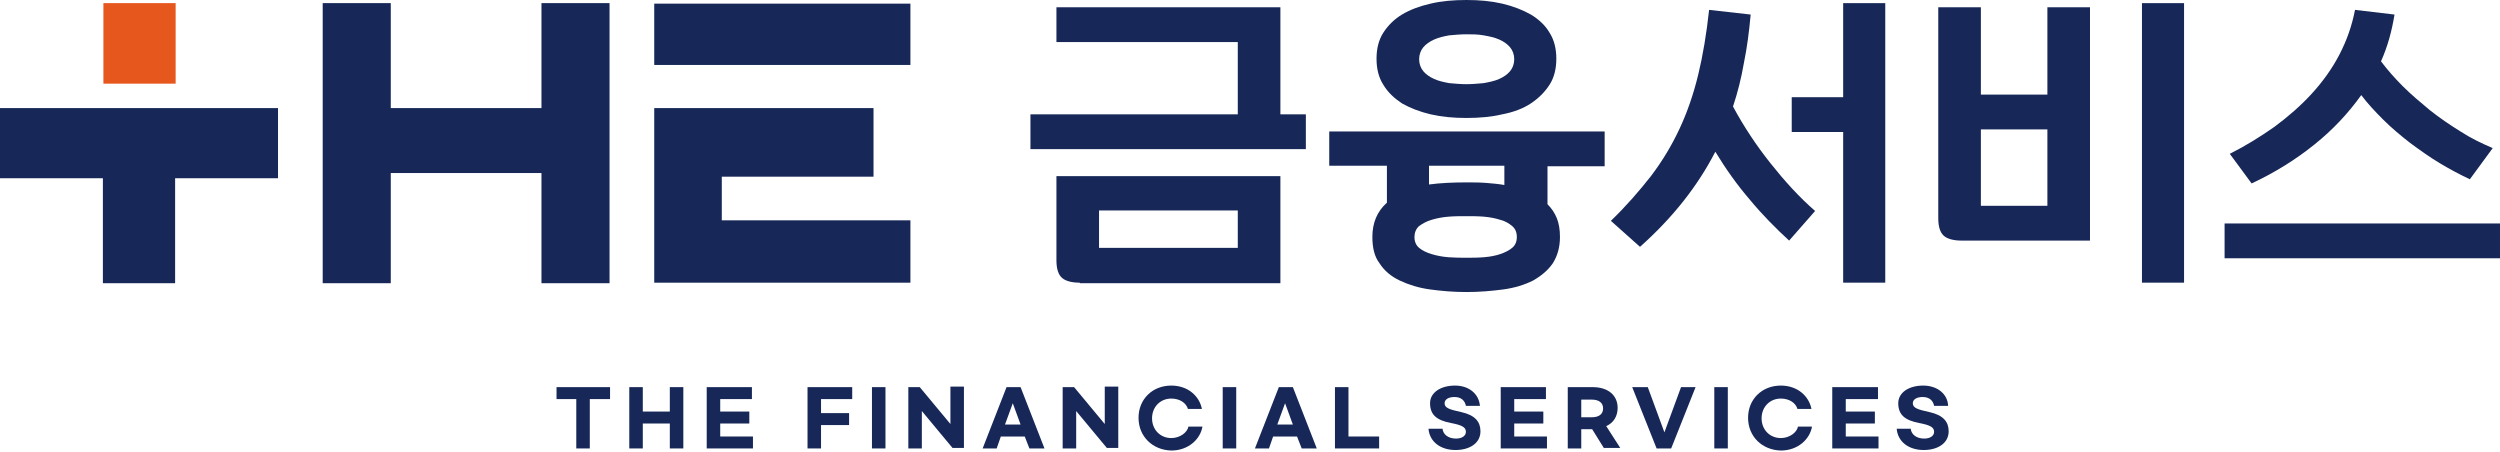 <svg width="1024" height="185" viewBox="0 0 1024 185" fill="none" xmlns="http://www.w3.org/2000/svg">
<path d="M534.88 61.086H422.071V46.826H506.997V17.24H432.714V2.98H524.45V46.826H534.88V61.086ZM442.292 115.787C439.099 115.787 436.545 115.149 435.055 113.872C433.565 112.595 432.714 110.253 432.714 106.635V72.154H524.45V116H442.292V115.787ZM450.167 86.202V101.527H506.997V86.202H450.167Z" fill="#172858"/>
<path d="M600.648 119.619C595.327 119.619 590.432 119.193 585.749 118.554C581.067 117.916 577.023 116.639 573.404 114.936C569.786 113.233 567.019 110.892 565.103 107.912C562.975 105.145 562.123 101.527 562.123 97.057C562.123 91.31 564.039 86.628 568.083 83.009V67.897H544.457V53.85H657.265V68.11H633.852V83.648C635.555 85.351 636.832 87.266 637.684 89.395C638.535 91.523 638.961 94.077 638.961 97.057C638.961 101.314 637.896 104.932 635.981 107.912C634.065 110.679 631.298 113.02 627.893 114.936C624.487 116.639 620.443 117.916 615.76 118.554C610.865 119.193 605.97 119.619 600.648 119.619ZM600.648 48.316C595.327 48.316 590.645 47.89 585.962 46.826C581.492 45.762 577.661 44.272 574.255 42.356C571.063 40.228 568.509 37.886 566.593 34.694C564.677 31.714 563.826 28.095 563.826 24.051C563.826 20.007 564.677 16.389 566.593 13.409C568.509 10.429 571.063 7.875 574.255 5.96C577.448 4.044 581.279 2.554 585.962 1.49C590.432 0.426 595.327 0 600.648 0C605.97 0 610.652 0.426 615.335 1.49C619.805 2.554 623.636 4.044 627.041 5.96C630.234 7.875 633.001 10.429 634.704 13.409C636.619 16.389 637.471 20.007 637.471 24.051C637.471 28.095 636.619 31.714 634.704 34.694C632.788 37.673 630.234 40.228 627.041 42.356C623.849 44.484 619.805 45.974 615.335 46.826C610.865 47.89 605.97 48.316 600.648 48.316ZM600.648 105.571C602.99 105.571 605.331 105.571 607.885 105.358C610.439 105.145 612.568 104.719 614.483 104.081C616.399 103.442 618.102 102.591 619.379 101.527C620.656 100.463 621.294 98.973 621.294 97.057C621.294 95.141 620.656 93.652 619.379 92.587C618.102 91.523 616.399 90.459 614.483 90.033C612.568 89.395 610.226 88.969 607.885 88.756C605.331 88.543 602.99 88.543 600.648 88.543C598.307 88.543 595.753 88.543 593.199 88.756C590.645 88.969 588.516 89.395 586.388 90.033C584.259 90.672 582.769 91.523 581.279 92.587C580.002 93.652 579.364 95.354 579.364 97.057C579.364 98.973 580.002 100.463 581.279 101.527C582.557 102.591 584.259 103.442 586.388 104.081C588.516 104.719 590.645 105.145 593.199 105.358C595.966 105.571 598.307 105.571 600.648 105.571ZM600.648 34.481C602.99 34.481 605.331 34.268 607.672 34.055C610.014 33.629 612.142 33.204 614.058 32.352C615.973 31.501 617.463 30.437 618.527 29.16C619.592 27.883 620.23 26.18 620.23 24.264C620.23 22.349 619.592 20.646 618.527 19.369C617.463 18.092 615.973 17.027 614.058 16.176C612.142 15.325 610.014 14.899 607.672 14.473C605.331 14.048 602.99 14.048 600.648 14.048C598.307 14.048 595.966 14.261 593.624 14.473C591.283 14.899 589.368 15.325 587.452 16.176C585.536 17.027 584.046 18.092 582.982 19.369C581.918 20.646 581.279 22.349 581.279 24.264C581.279 26.18 581.918 27.883 582.982 29.16C584.046 30.437 585.536 31.501 587.452 32.352C589.368 33.204 591.283 33.629 593.624 34.055C595.966 34.268 598.307 34.481 600.648 34.481ZM600.648 74.708C603.415 74.708 605.969 74.708 608.736 74.921C611.291 75.134 613.845 75.347 616.186 75.773V67.897H585.323V75.56C590.219 74.921 595.327 74.708 600.648 74.708Z" fill="#172858"/>
<path d="M717.076 5.96C716.437 12.984 715.586 19.582 714.309 25.755C713.245 31.927 711.755 37.887 709.839 43.633C714.309 51.934 719.417 59.597 725.164 66.834C730.911 74.07 736.87 80.668 743.469 86.415L732.826 98.547C727.505 93.652 721.971 88.118 716.863 81.945C711.542 75.773 706.859 69.175 702.602 62.151C695.366 76.199 685.149 89.182 671.74 101.101L659.82 90.459C666.206 84.287 671.527 78.114 676.209 72.155C680.892 65.982 684.723 59.597 687.916 52.786C691.109 45.975 693.663 38.525 695.578 30.65C697.494 22.775 698.984 13.835 700.048 4.044L717.076 5.96ZM772.203 115.788H754.962V54.063H733.891V39.802H754.962V1.277H772.203V115.788Z" fill="#172858"/>
<path d="M856.064 2.98V98.547H803.491C800.298 98.547 797.744 97.909 796.254 96.632C794.765 95.355 793.913 93.013 793.913 89.395V2.98H811.366V38.738H838.611V2.98H856.064ZM838.611 84.287V52.999H811.366V84.287H838.611ZM894.589 115.788H877.349V1.277H894.589V115.788Z" fill="#172858"/>
<path d="M1024 105.784H911.191V91.523H1024V105.784ZM980.792 5.96C979.728 12.558 978.025 18.943 975.258 25.116C977.812 28.521 980.792 31.927 984.197 35.332C987.603 38.737 991.434 41.93 995.265 45.123C999.31 48.316 1003.35 51.083 1007.82 53.849C1012.08 56.617 1016.55 58.745 1021.02 60.661L1011.65 73.431C1007.61 71.516 1003.57 69.387 999.309 66.833C995.053 64.279 991.221 61.512 987.177 58.532C983.346 55.552 979.515 52.36 976.109 48.954C972.704 45.549 969.724 42.356 967.17 38.95C961.849 46.4 955.463 53.211 948.014 59.171C940.351 65.343 931.837 70.664 922.259 75.134L913.32 63.002C919.705 59.809 925.878 55.978 931.625 51.934C937.371 47.677 942.48 43.207 946.949 38.312C951.419 33.416 955.25 28.095 958.23 22.349C961.21 16.602 963.339 10.642 964.616 4.044L980.792 5.96Z" fill="#172858"/>
<path d="M0.213 44.273H113.873V73.007H71.729V116.001H42.144V73.007H0V44.273H0.213Z" fill="#172858"/>
<path d="M71.943 1.277H42.357V34.268H71.943V1.277Z" fill="#E6571E"/>
<path d="M221.785 1.277V44.272H160.06V1.277H132.177V116.001H160.06V70.877H221.785V116.001H249.668V1.277H221.785Z" fill="#172858"/>
<path d="M295.644 72.368H357.795V44.273H267.974V115.788H372.907V90.247H295.644V72.368Z" fill="#172858"/>
<path d="M372.907 1.491H267.974V26.606H372.907V1.491Z" fill="#172858"/>
<path d="M249.666 163.465H241.578V183.685H236.044V163.465H227.956V158.57H249.879V163.465H249.666Z" fill="#172858"/>
<path d="M279.891 158.57V183.685H274.357V173.469H263.289V183.685H257.755V158.57H263.289V168.573H274.357V158.57H279.891Z" fill="#172858"/>
<path d="M289.255 158.57H307.985V163.465H295.002V168.573H306.921V173.469H295.002V178.79H308.411V183.685H289.468V158.57H289.255Z" fill="#172858"/>
<path d="M330.548 158.57H349.065V163.465H336.295V169.212H347.788V174.107H336.295V183.685H330.761V158.57H330.548Z" fill="#172858"/>
<path d="M362.688 158.57V183.685H357.154V158.57H362.688Z" fill="#172858"/>
<path d="M372.053 158.571H376.735L389.293 173.682V158.358H394.827V183.473H390.145L377.587 168.361V183.686H372.053V158.571Z" fill="#172858"/>
<path d="M419.731 178.79H409.94L408.237 183.685H402.49L412.281 158.57H418.028L427.819 183.685H421.646L419.731 178.79ZM418.028 173.894L414.835 165.168L411.643 173.894H418.028Z" fill="#172858"/>
<path d="M435.269 158.571H439.951L452.509 173.682V158.358H458.043V183.473H453.36L440.803 168.361V183.686H435.269V158.571Z" fill="#172858"/>
<path d="M466.344 171.128C466.344 163.465 472.091 157.931 479.753 157.931C486.564 157.931 491.247 162.188 492.311 167.509H486.564C485.926 165.168 483.371 163.253 479.753 163.253C475.283 163.253 471.878 166.658 471.878 171.341C471.878 176.023 475.283 179.429 479.753 179.429C483.371 179.429 486.351 177.087 486.777 174.746H492.524C491.672 179.854 486.777 184.537 479.753 184.537C472.091 184.324 466.344 178.79 466.344 171.128Z" fill="#172858"/>
<path d="M506.358 158.57V183.685H500.824V158.57H506.358Z" fill="#172858"/>
<path d="M531.263 178.79H521.472L519.769 183.685H514.022L523.813 158.57H529.56L539.351 183.685H533.179L531.263 178.79ZM529.56 173.894L526.367 165.168L523.175 173.894H529.56Z" fill="#172858"/>
<path d="M552.332 158.57V178.79H564.89V183.685H546.798V158.57H552.332Z" fill="#172858"/>
<path d="M606.183 166.233H600.436C600.011 164.104 598.521 162.614 595.754 162.614C593.199 162.614 591.709 163.678 591.709 165.168C591.709 167.084 593.625 167.722 598.521 168.787C604.267 170.064 606.396 172.831 606.396 176.662C606.396 181.557 601.926 184.324 596.179 184.324C590.007 184.324 585.537 180.919 585.111 175.598H590.858C591.071 177.939 593.199 179.642 596.392 179.642C598.733 179.642 600.436 178.578 600.436 176.875C600.436 174.959 598.733 174.108 594.264 173.256C588.73 172.192 585.75 170.064 585.75 165.168C585.75 160.699 590.22 157.932 595.966 157.932C601.713 157.932 605.757 161.337 606.183 166.233Z" fill="#172858"/>
<path d="M614.482 158.57H633.213V163.465H620.229V168.573H632.149V173.469H620.229V178.79H633.639V183.685H614.695V158.57H614.482Z" fill="#172858"/>
<path d="M657.053 183.685L652.157 175.81H647.687V183.685H642.153V158.57H652.37C658.755 158.57 662.586 161.975 662.586 167.083C662.586 170.489 660.884 173.256 657.904 174.533L663.651 183.472H657.053V183.685ZM647.687 170.915H651.944C654.924 170.915 656.627 169.637 656.627 167.296C656.627 164.955 654.924 163.678 651.944 163.678H647.687V170.915Z" fill="#172858"/>
<path d="M694.514 158.57L684.51 183.685H678.551L668.547 158.57H674.932L681.743 177.087L688.554 158.57H694.514Z" fill="#172858"/>
<path d="M707.71 158.57V183.685H702.176V158.57H707.71Z" fill="#172858"/>
<path d="M716.012 171.128C716.012 163.466 721.759 157.932 729.421 157.932C736.232 157.932 740.915 162.189 741.979 167.51H736.232C735.594 165.168 733.039 163.253 729.421 163.253C724.951 163.253 721.546 166.658 721.546 171.341C721.546 176.023 724.951 179.429 729.421 179.429C733.039 179.429 736.019 177.088 736.445 174.746H742.192C741.34 179.855 736.445 184.537 729.421 184.537C721.759 184.324 716.012 178.79 716.012 171.128Z" fill="#172858"/>
<path d="M750.492 158.57H769.223V163.465H756.026V168.573H767.945V173.469H756.026V178.79H769.435V183.685H750.492V158.57Z" fill="#172858"/>
<path d="M797.959 166.233H792.212C791.786 164.104 790.296 162.614 787.529 162.614C784.975 162.614 783.485 163.678 783.485 165.168C783.485 167.084 785.401 167.722 790.296 168.787C796.043 170.064 798.171 172.831 798.171 176.662C798.171 181.557 793.702 184.324 787.955 184.324C781.782 184.324 777.312 180.919 776.887 175.598H782.634C782.846 177.939 784.975 179.642 788.168 179.642C790.509 179.642 792.212 178.578 792.212 176.875C792.212 174.959 790.509 174.108 786.039 173.256C780.505 172.192 777.525 170.064 777.525 165.168C777.525 160.699 781.995 157.932 787.742 157.932C793.489 157.932 797.746 161.337 797.959 166.233Z" fill="#172858"/>
</svg>

